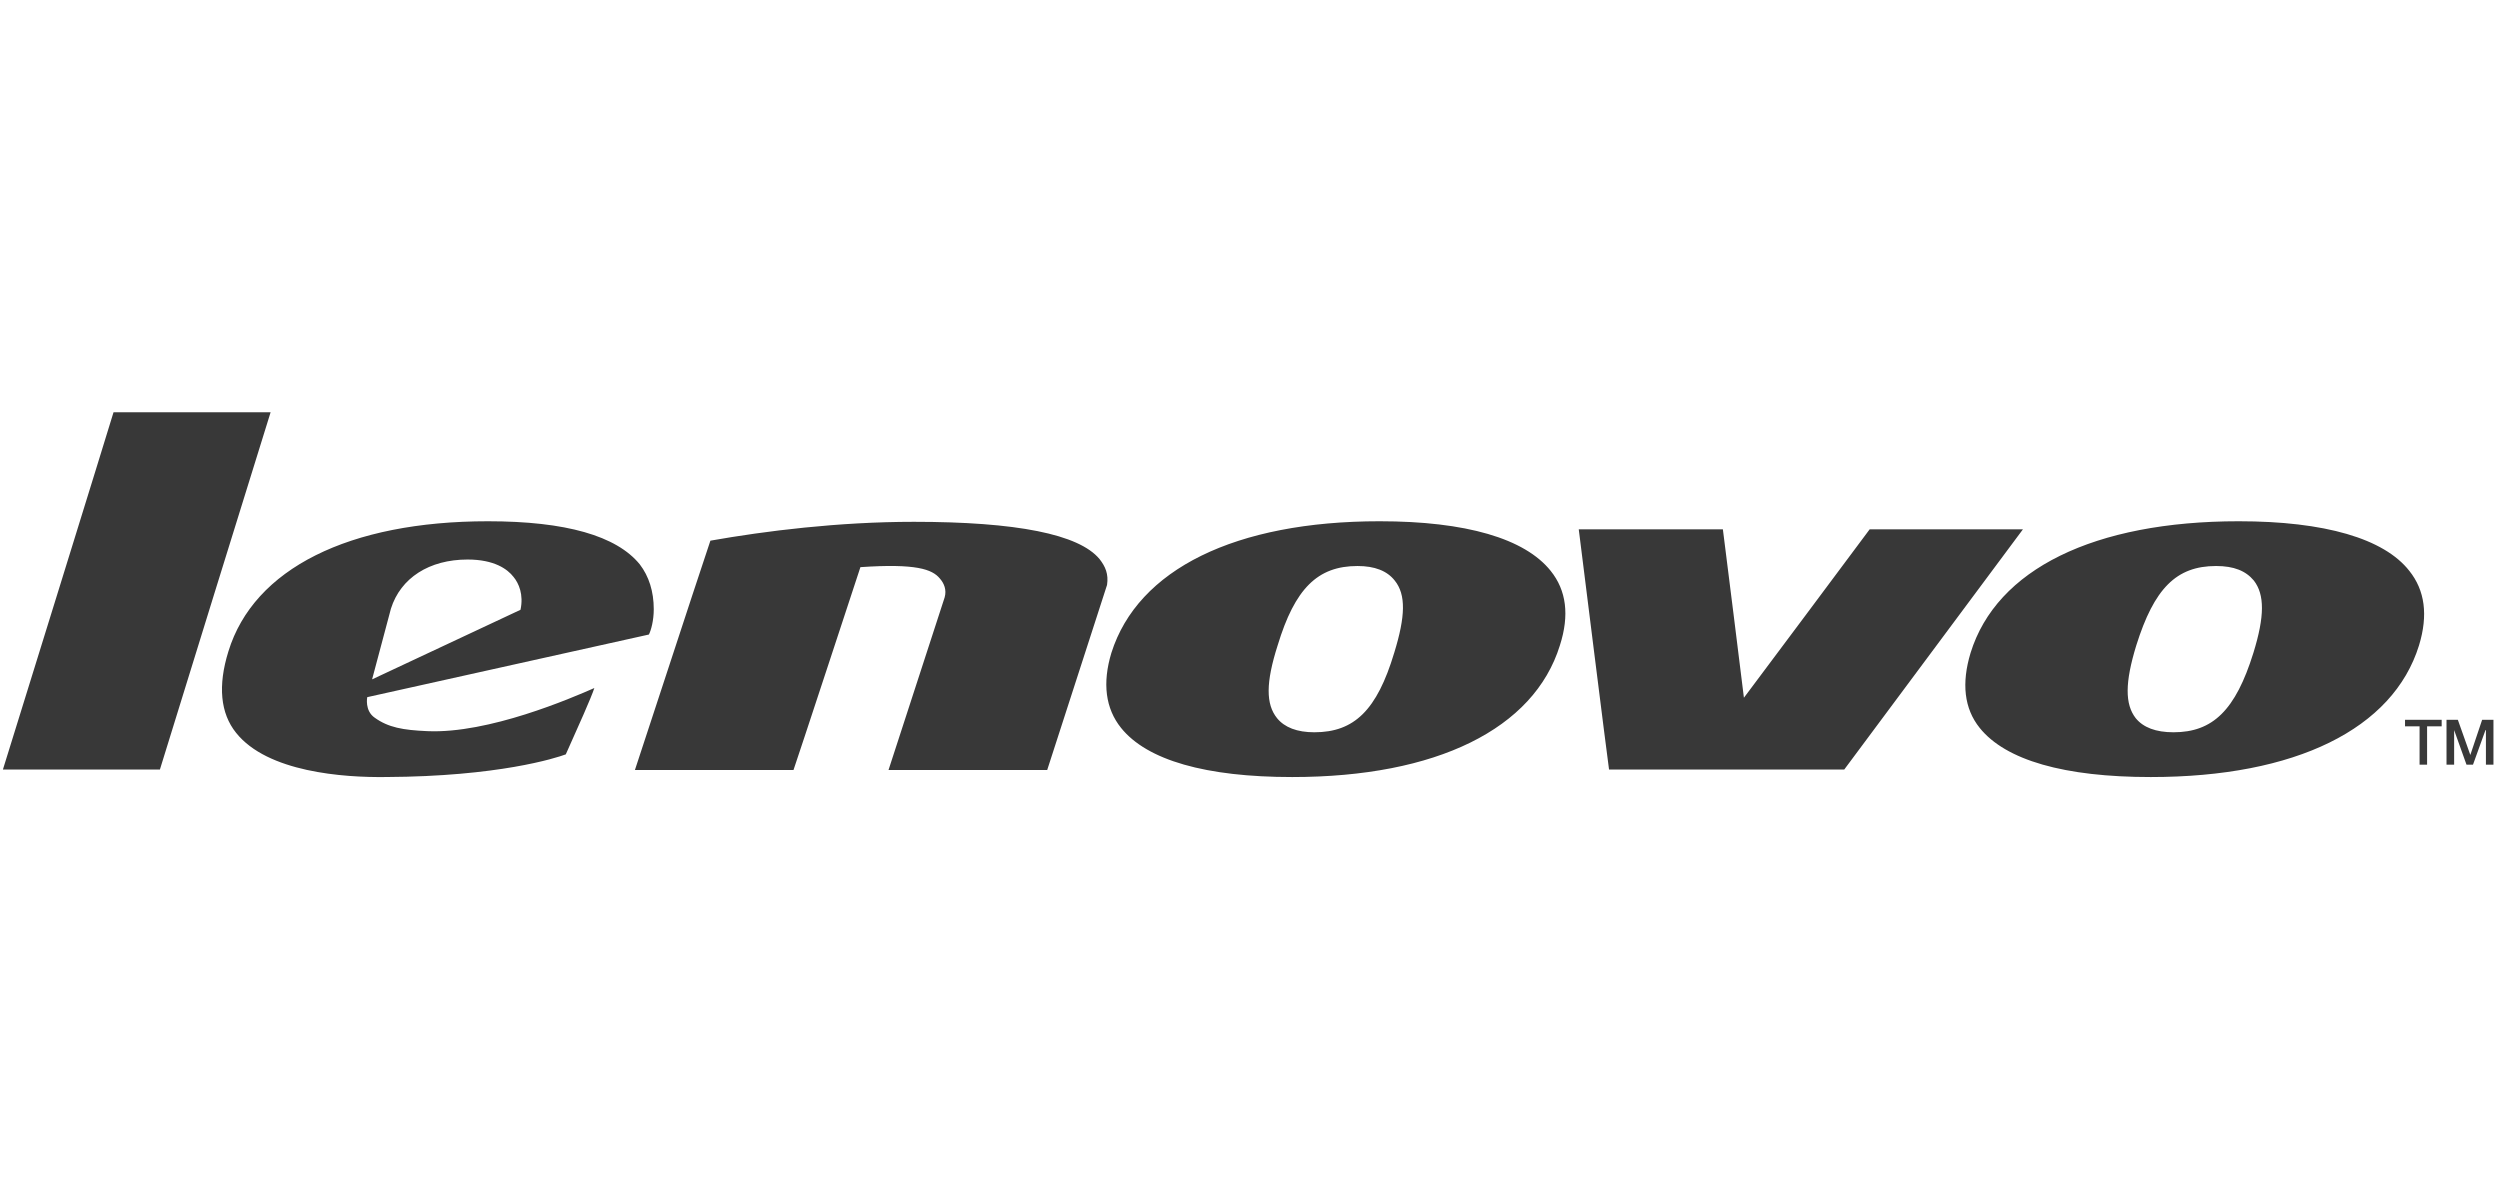 <svg xmlns="http://www.w3.org/2000/svg" width="143" height="68" fill="none"><path fill="#383838" fill-rule="evenodd" d="M.167 44.016c.185-.587 6.235-20.097 6.327-20.435h8.985c-.185.582-6.235 20.092-6.332 20.435zm24.291-2.194c-1.415-.06-2.249-.213-3.022-.768-.588-.403-.43-1.177-.43-1.177s15.834-3.518 16.111-3.582c.125-.245.278-.8.278-1.449 0-1.018-.278-1.884-.8-2.565-1.329-1.633-4.231-2.465-8.68-2.465-7.96 0-13.394 2.716-14.848 7.437-.616 1.977-.457 3.55.435 4.661 1.792 2.255 6.142 2.566 8.581 2.532 6.42-.032 9.692-1.079 10.28-1.296l.223-.5c.41-.91 1.248-2.777 1.411-3.295-1.322.583-6.05 2.619-9.539 2.467m-2.096-7.008c.555-1.758 2.194-2.809 4.384-2.809 1.54 0 2.286.555 2.624.99.31.37.588 1.02.403 1.885l-8.489 3.98zm56.552-4.998c-8.243 0-13.83 2.744-15.343 7.53-.523 1.731-.338 3.18.555 4.291 1.486 1.85 4.85 2.81 9.79 2.81 8.237 0 13.83-2.746 15.31-7.531.556-1.732.37-3.147-.527-4.263-1.481-1.851-4.846-2.837-9.785-2.837m.834 7.53c-.985 3.273-2.281 4.54-4.569 4.54-.985 0-1.7-.277-2.13-.805-.647-.8-.647-2.037.033-4.165.985-3.246 2.28-4.54 4.568-4.54q1.477 0 2.13.833c.647.805.615 2.042-.032 4.138zm58.065-4.693c-1.449-1.851-4.846-2.837-9.752-2.837-8.277 0-13.863 2.744-15.344 7.53-.523 1.731-.37 3.18.523 4.291 1.486 1.85 4.846 2.81 9.784 2.81 8.277 0 13.863-2.746 15.344-7.531.528-1.732.338-3.147-.555-4.263m-8.919 4.693c-1.018 3.273-2.32 4.54-4.568 4.54-1.019 0-1.732-.277-2.162-.805-.621-.8-.621-2.037.032-4.165 1.019-3.246 2.281-4.54 4.563-4.54 1.024 0 1.7.277 2.162.833.621.805.621 2.042-.027 4.138zm9.506 4.2h-.832v-.372h2.096v.371h-.834v2.194h-.43zm2.903 1.638.675-2.01h.648v2.565h-.431v-1.977h-.026l-.713 1.977h-.372l-.707-1.977v1.977h-.436v-2.565h.649zm-41.55-3.274s7.067-9.447 7.192-9.632h8.767c-.528.708-10.062 13.52-10.22 13.738H92.037c-.066-.403-1.671-13.242-1.732-13.738h8.244c.06.402 1.203 9.632 1.203 9.632M52.275 29.848c5.864 0 9.441.707 10.618 2.13.338.43.523.86.43 1.481L59.9 44.044h-9.077l3.212-9.877c.12-.43-.032-.8-.277-1.078-.437-.529-1.362-.865-4.542-.648 0 0-3.762 11.45-3.828 11.603h-9.071c.032-.09.62-1.886 1.354-4.121 1.253-3.818 2.926-8.918 2.964-8.997 3.153-.556 7.318-1.078 11.642-1.078" clip-rule="evenodd"/></svg>